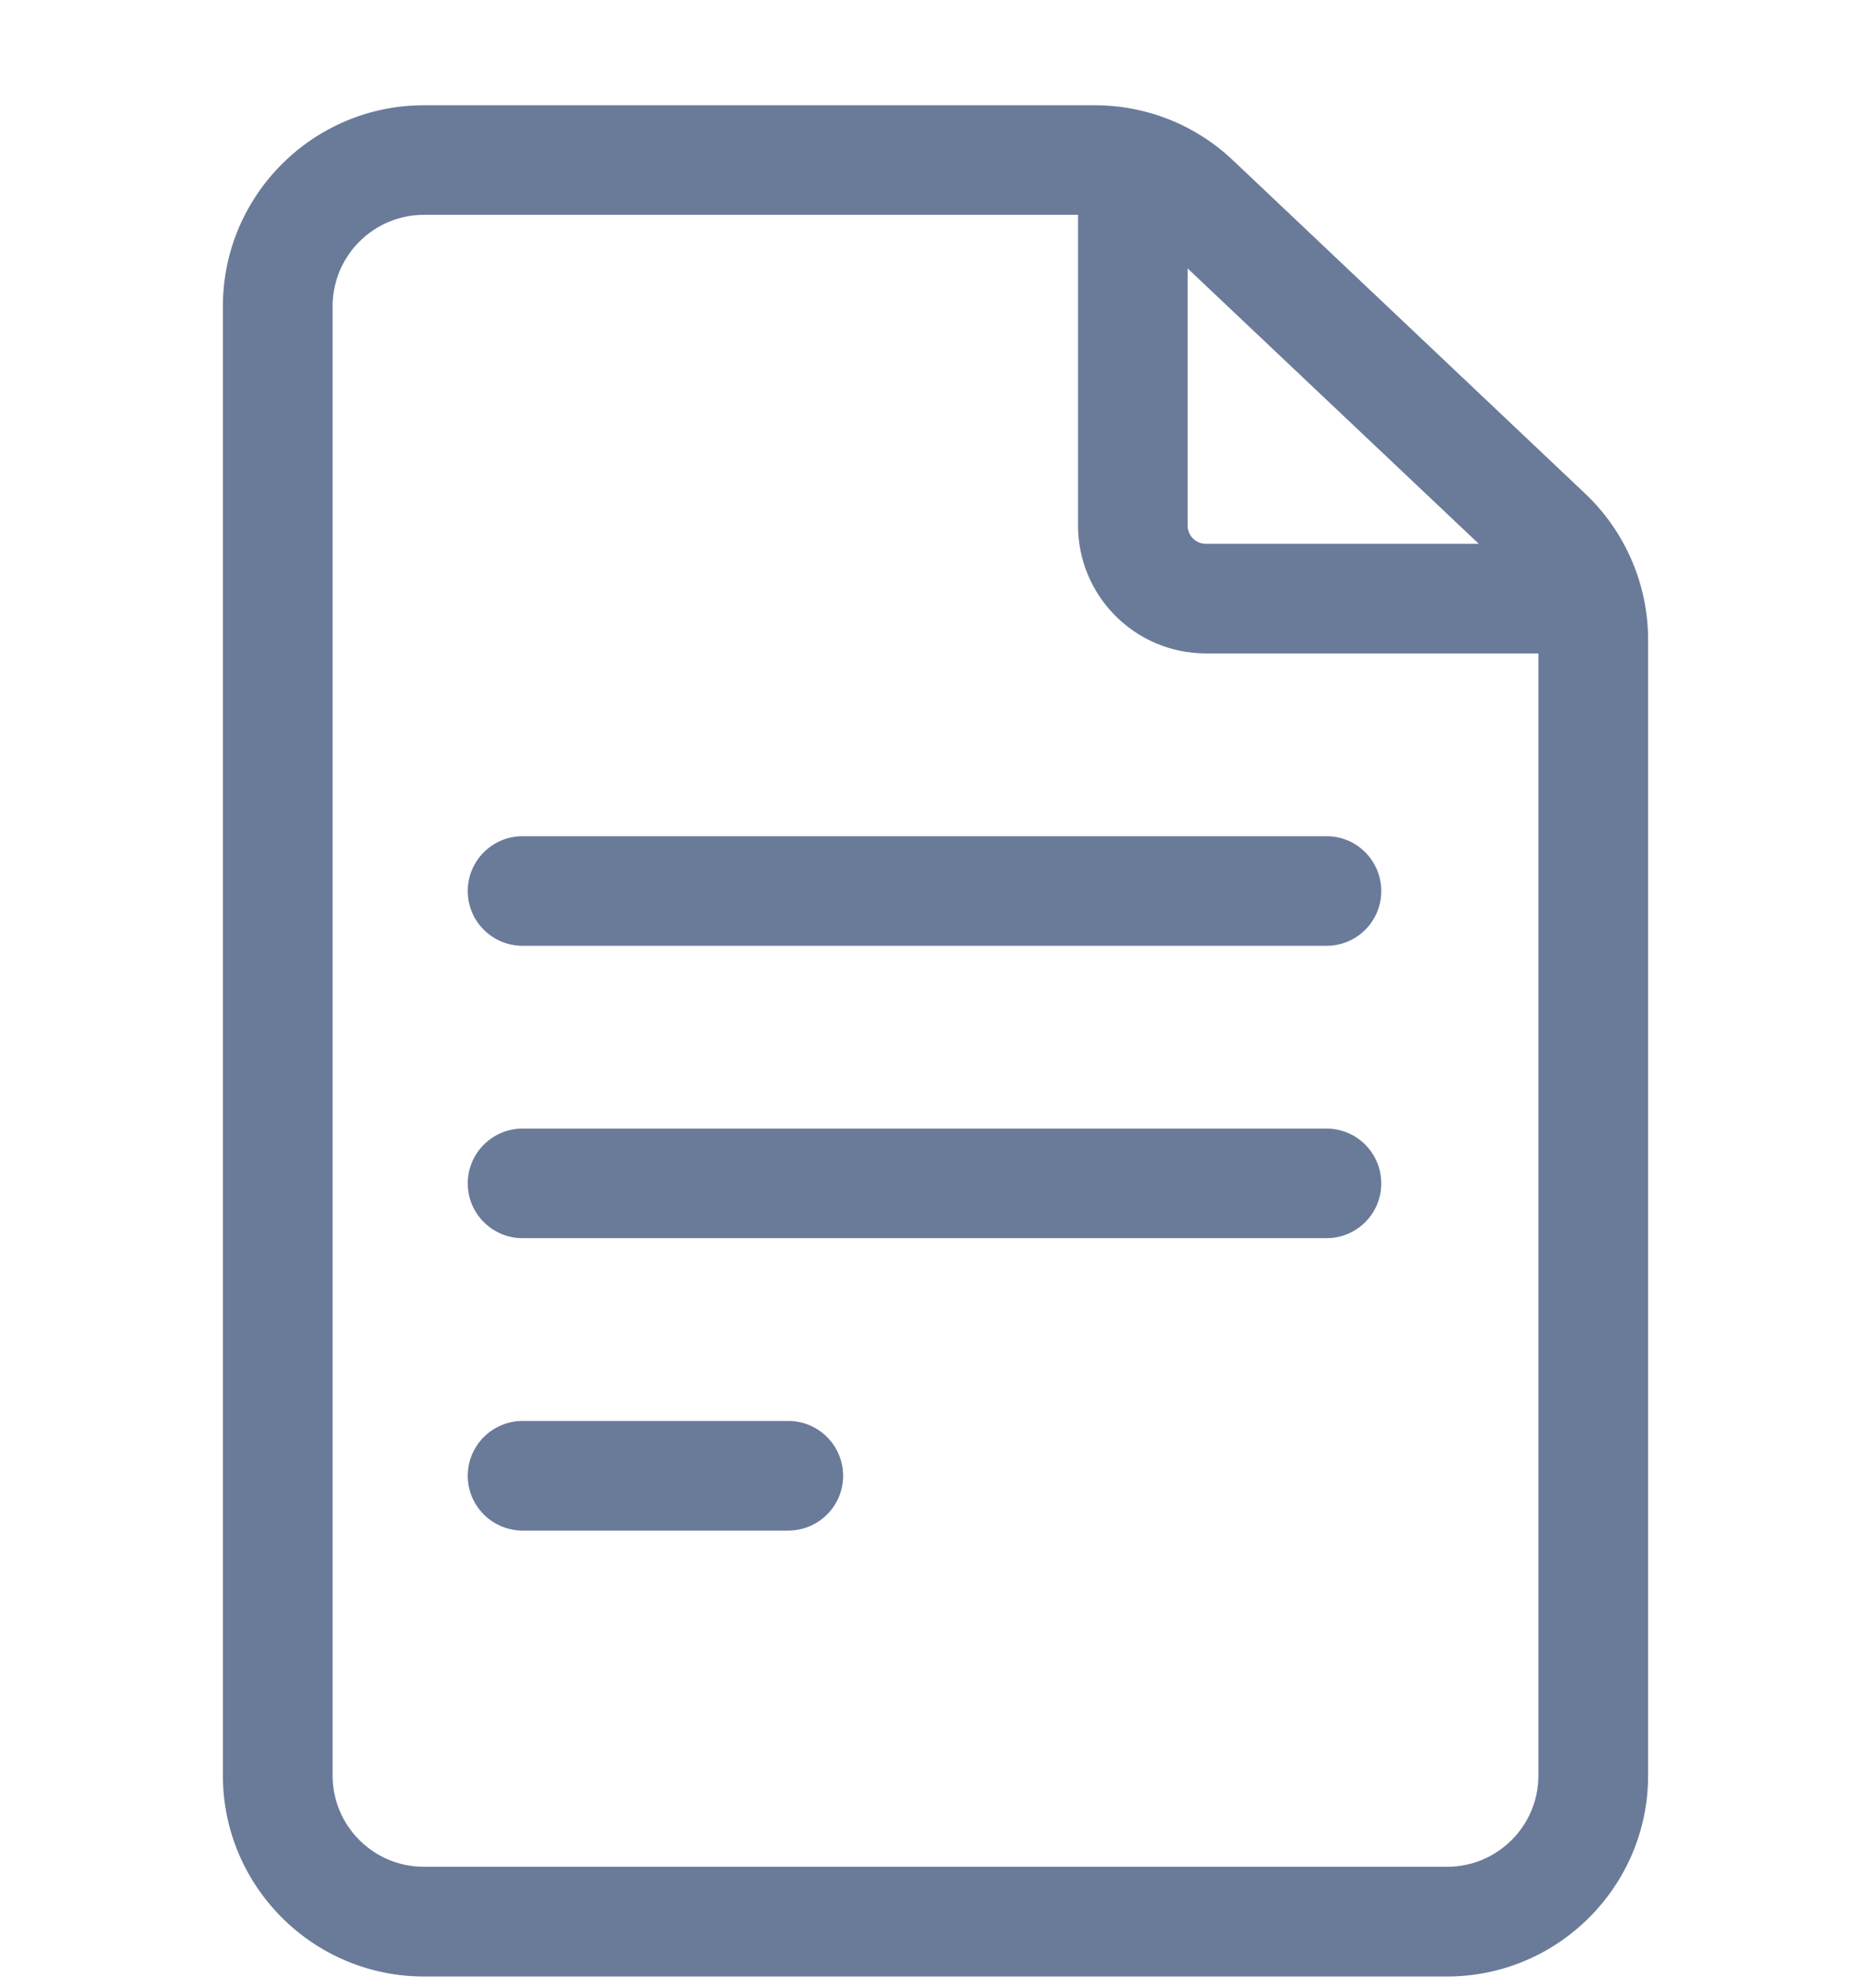 <svg width="16" height="17" viewBox="0 0 16 17" fill="none" xmlns="http://www.w3.org/2000/svg"><g clip-path="url(#clip0_418_5609)"><path d="M13.556 4.221L10.543 1.37C10.223 1.067 9.803 0.9 9.362 0.9H3.625C2.677 0.9 1.906 1.671 1.906 2.619V15.181C1.906 16.129 2.677 16.9 3.625 16.9H12.375C13.323 16.9 14.094 16.129 14.094 15.181V5.469C14.094 4.999 13.898 4.544 13.556 4.221ZM12.646 4.65H10.312C10.226 4.65 10.156 4.58 10.156 4.494V2.295L12.646 4.65ZM12.375 15.962H3.625C3.194 15.962 2.844 15.612 2.844 15.181V2.619C2.844 2.188 3.194 1.837 3.625 1.837H9.219V4.494C9.219 5.097 9.709 5.587 10.312 5.587H13.156V15.181C13.156 15.612 12.806 15.962 12.375 15.962Z" fill="#6A7A99"/><path d="M11.344 7.15H4.469C4.21 7.15 4 7.36 4 7.619C4 7.878 4.21 8.087 4.469 8.087H11.344C11.603 8.087 11.812 7.878 11.812 7.619C11.812 7.36 11.603 7.15 11.344 7.15Z" fill="#6A7A99"/><path d="M11.344 9.65H4.469C4.21 9.65 4 9.86 4 10.119C4 10.377 4.21 10.587 4.469 10.587H11.344C11.603 10.587 11.812 10.377 11.812 10.119C11.812 9.86 11.603 9.65 11.344 9.65Z" fill="#6A7A99"/><path d="M6.741 12.15H4.469C4.21 12.15 4 12.36 4 12.619C4 12.877 4.21 13.087 4.469 13.087H6.741C7 13.087 7.21 12.877 7.21 12.619C7.21 12.36 7 12.15 6.741 12.15Z" fill="#6A7A99"/></g><defs><clipPath id="clip0_418_5609"><rect width="16" height="16" fill="white" transform="translate(0 0.9)"/></clipPath></defs></svg>